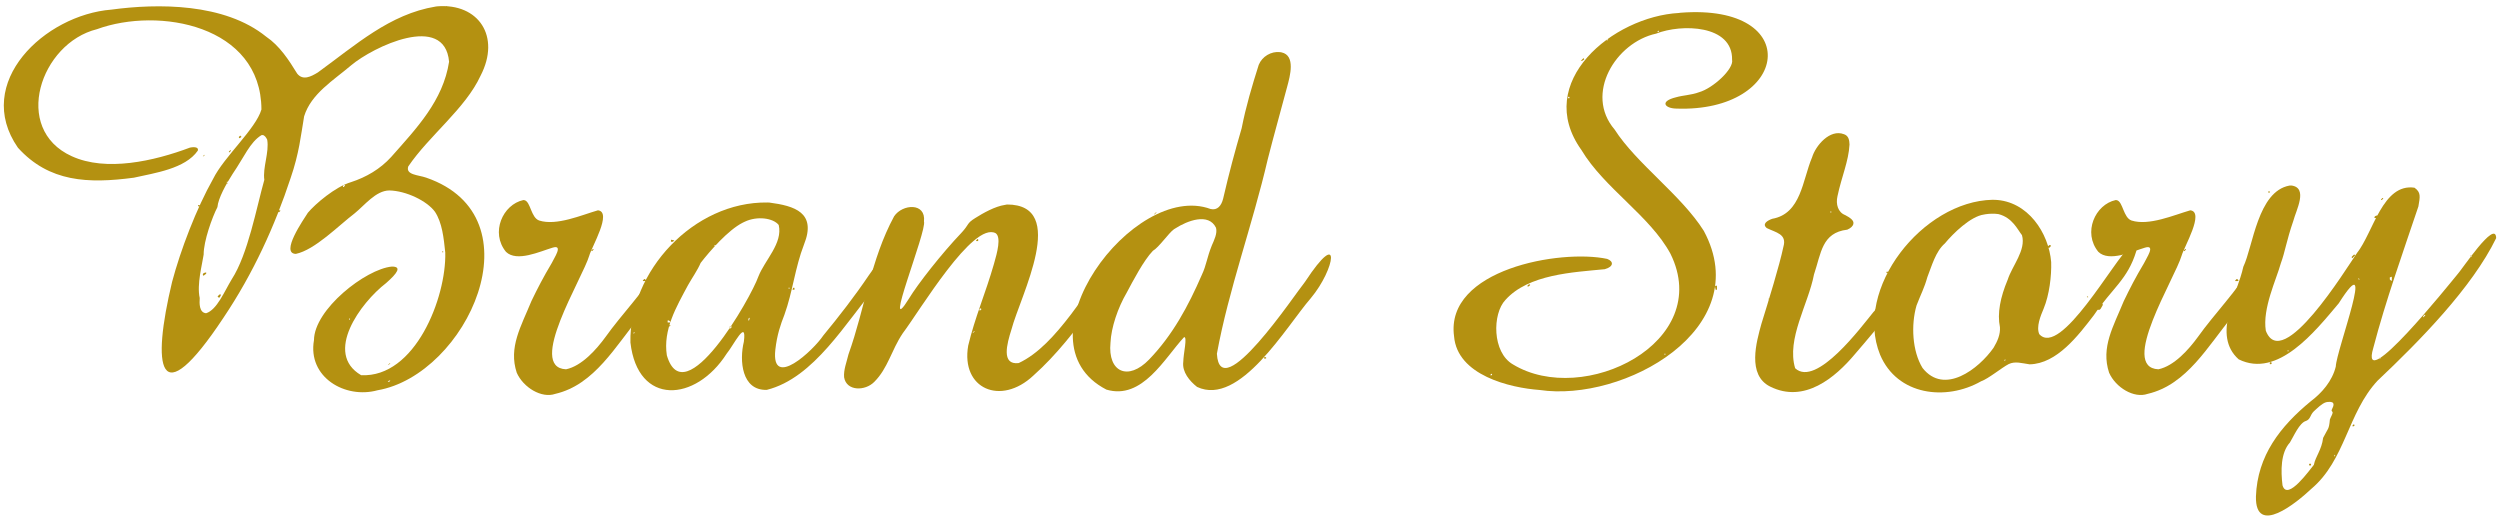 <svg xmlns="http://www.w3.org/2000/svg" viewBox="0 0 139 29">
<path fill="#b49111" d="M24.317.352c2.281-.181,3.541,1.665,2.401,3.86-.84,1.824-2.867,3.338-4.02,5.044-.153.474.56.467.998.621,6.322,2.179,2.255,10.966-2.71,11.823-1.795.493-3.891-.727-3.529-2.787.013-1.714,2.873-3.95,4.322-4.091.579-.009.317.365-.311.916-1.422,1.093-3.477,3.9-1.39,5.122,3.007.153,4.743-4.323,4.679-6.818-.087-.819-.169-1.649-.572-2.266-.443-.609-1.613-1.169-2.537-1.187-.755.005-1.375.827-1.939,1.28-.868.658-2.201,2.028-3.261,2.247-.884-.028.433-1.911.668-2.286.404-.484,1.517-1.44,2.398-1.703.849-.275,1.624-.727,2.237-1.401,1.41-1.595,2.883-3.125,3.218-5.295-.245-2.746-4.227-.826-5.449.203-.98.836-2.222,1.573-2.611,2.834-.18,1.06-.274,2.049-.751,3.433-.875,2.657-2.075,5.293-3.726,7.754-3.66,5.53-3.999,2.751-2.863-1.985.471-1.772,1.348-4.073,2.282-5.728.606-1.228,2.374-2.777,2.685-3.856-.019-4.68-5.703-5.719-9.145-4.464-3.146.782-4.742,5.545-1.402,7.063,1.908.874,4.566.275,6.571-.478.296-.06.492-.006.439.167-.699,1.01-2.399,1.244-3.556,1.505-2.55.339-4.715.247-6.446-1.666C-1.519,4.589,2.499.825,6.193.535c2.564-.346,6.281-.378,8.607,1.505.742.502,1.257,1.292,1.725,2.055.316.391.749.177,1.149-.068,2.103-1.525,3.99-3.241,6.551-3.663l.094-.012ZM11.018,11.398h.074v.074h-.074v-.074ZM14.532,7.517c-.637.393-.955,1.213-1.596,2.149-.366.568-.805,1.356-.847,1.849-.287.555-.77,1.883-.766,2.642-.079.54-.388,1.659-.219,2.412-.02.286-.036.814.355.847.606-.192,1.015-1.212,1.426-1.889.903-1.391,1.376-3.986,1.811-5.528-.097-.681.279-1.525.161-2.228-.055-.123-.145-.258-.264-.263l-.06.008ZM11.352,8.615h.037l-.074.074h-.037l.074-.074ZM11.464,15.146v.074l-.148.111-.037-.037v-.037c0-.056.062-.093.186-.111ZM12.206,16.371h.074v.037c-.037.099-.074.148-.111.148l-.074-.074.111-.111ZM12.614,10.099v.111h.037v-.111h-.037ZM12.8,8.355h.037v.037l-.074.074h-.037v-.037l.074-.074ZM13.356,7.539l.074.074-.111.074-.037-.037v-.037l.074-.074ZM15.583,11.695v.037l-.074.074-.037-.037v-.037l.037-.037h.074ZM19.071,10.322v.074h.037l.074-.074v-.037l-.111.037ZM19.405,17.707v.074h.037v-.074h-.037ZM21.558,21.232h.074l.074-.074h-.074l-.074.074ZM21.669,20.193h.037l-.111.111v-.037l.074-.074ZM22.522,21.046h.074v.037l-.074.074h-.074v-.037l.074-.074ZM24.601,13.959h.037v.074h-.037v-.074ZM24.823.339h.037v.074h-.111l.074-.074Z"/>
<path fill="#b49111" d="M29.169,11.132c.334.092.354.968.807,1.128.969.311,2.363-.306,3.271-.567.808.092-.355,2.046-.483,2.518-.379,1.28-3.484,6.224-1.292,6.322.875-.184,1.683-1.094,2.204-1.809.837-1.185,2.291-2.711,2.89-3.815.306-.37.772-1.249,1.27-1.101.109.381-.309.964-.53,1.327-.729,1.063-1.074,1.596-1.715,2.452-1.359,1.628-2.526,3.805-4.718,4.312-.761.266-1.781-.357-2.142-1.176-.467-1.413.238-2.568.817-3.985.35-.726.65-1.307,1.128-2.111.118-.265.674-1.051.047-.857-.699.209-1.989.816-2.59.233-.879-1.072-.179-2.636.968-2.881l.067.011ZM28.064,11.955h.037v.074h-.037v-.074ZM28.473,11.584v.074h-.074l.074-.074ZM31.144,21.64l.074.074-.111.074h-.037v-.074l.074-.074ZM32.963,13.847h.037v.037l-.074.074h-.037v-.037l.074-.074ZM35.82,15.517h.037l.074.074-.037.037h-.148v-.037l.074-.074ZM37.305,13.328l.186.037-.074.074h-.111v-.111Z"/>
<path fill="#b49111" d="M42.766,11.261c1.411.185,2.653.555,1.935,2.338-.502,1.296-.621,2.606-1.086,3.898-.21.535-.414,1.115-.506,1.945-.249,2.254,2.128.025,2.666-.788.862-1.044,1.762-2.205,2.526-3.34,1.583-2.323,1.771-.918.498.512-1.789,2.109-3.526,5.185-6.165,5.851-1.405.043-1.529-1.639-1.276-2.675.178-1.35-.588.226-.955.661-1.723,2.699-4.947,2.926-5.351-.62-.08-3.95,3.506-7.839,7.617-7.784l.097.002ZM35.228,18.486v.074l.074-.074h-.074ZM41.302,12.378c-.818.412-1.822,1.566-2.346,2.24-.169.402-.497.867-.703,1.238-.649,1.208-1.396,2.48-1.176,3.901.971,3.312,4.672-3.187,5.093-4.392.358-.91,1.364-1.84,1.127-2.856-.31-.389-1.197-.509-1.881-.185l-.114.054ZM37.121,17.818v.111h.148v-.037l-.074-.074h-.074ZM37.232,18.078l-.037.037v.037h.037l.037-.037v-.037h-.037ZM39.719,13.625v.037h.074v-.037h-.074ZM40.572,18.152v.111h.037l.074-.074v-.037h-.111ZM41.611,17.781v.037h.037l.037-.148c-.05,0-.074.037-.074.111ZM43.838,16v.037h.074v-.037h-.074ZM44.098,16h.074v.111h-.111l.037-.111ZM49.033,13.959h.037v.037l-.074.074h-.037v-.037l.074-.074ZM49.33,13.588h.148v.037l-.074.111-.148-.037v-.037l.074-.074Z"/>
<path fill="#b49111" d="M55.984,11.37c3.456-.004.748,5.07.254,6.947-.256.805-.581,1.989.401,1.87,2.177-1.02,3.746-4.165,5.486-6.089.228-.2.337-.145.308.081-.168,1.15-.844,1.703-1.617,2.817-1.058,1.397-2.048,2.716-3.363,3.888-1.806,1.695-4.039.74-3.621-1.667.382-1.597.957-2.886,1.431-4.54.187-.647.411-1.482.097-1.71-1.264-.672-4.215,4.304-5.17,5.567-.635.947-.816,1.935-1.581,2.699-.507.517-1.548.527-1.677-.256-.035-.415.142-.847.244-1.277.934-2.616,1.223-5.242,2.536-7.672.46-.69,1.779-.781,1.661.286.176.507-2.378,6.77-.841,4.298.484-.807,1.837-2.53,2.92-3.664.459-.493.272-.513.773-.826.436-.275,1.098-.649,1.646-.729l.112-.021ZM54.089,18.486v.037l.111-.111h-.037l-.074.074ZM54.349,13.291h.037v.111h-.111v-.037l.074-.074ZM54.497,17.15l-.037.037v.074h.037l.074-.074-.037-.037h-.037Z"/>
<path fill="#b49111" d="M71.252,2.912c.792.167.477,1.312.314,1.912-.353,1.33-.75,2.733-1.078,4.025-.845,3.649-2.175,7.241-2.829,10.819.169,2.973,4.352-3.331,4.903-4.002,2.042-3.108,1.695-.728.314.919-1.354,1.558-3.944,6.042-6.319,4.928-.421-.331-.836-.832-.768-1.386.012-.283.051-.523.099-.878.038-.314.04-.525-.055-.502-1.078,1.158-2.318,3.511-4.317,2.915-5.145-2.656,1.505-11.626,5.793-10.041.377.09.601-.185.697-.574.354-1.525.653-2.618,1.031-3.92.237-1.212.576-2.343.948-3.521.191-.469.691-.762,1.182-.708l.086.014ZM65.265,12.752c-.292.208-.827,1.001-1.167,1.195-.519.548-1.089,1.644-1.452,2.323-.499.852-.863,1.939-.903,2.785-.159,1.649.987,2.136,2.145.937,1.318-1.366,2.182-2.98,2.936-4.714.258-.548.272-.93.554-1.632.126-.292.318-.673.232-.982-.416-.857-1.607-.384-2.255.032l-.09.055ZM64.272,11.806h.037l-.111.111h-.037l.111-.111ZM70.284,19.859h.111v.074h-.111v-.074Z"/>
<path fill="#b49111" d="M93.443.708c6.915-.534,6.067,5.566-.251,5.329-.63-.014-.932-.4-.011-.627.41-.118.845-.119,1.283-.281.783-.223,1.952-1.304,1.84-1.81.035-1.946-2.813-2.004-4.223-1.449-2.251.488-4,3.354-2.31,5.33,1.218,1.9,3.715,3.654,4.963,5.64,2.927,5.456-4.465,9.539-9.133,8.843-1.646-.12-4.579-.816-4.755-2.985-.502-3.719,5.912-4.858,8.513-4.303.373.139.367.432-.133.573-1.771.172-4.243.282-5.522,1.706-.736.77-.745,2.922.417,3.588,3.913,2.382,11.197-1.217,8.757-6.153-1.139-2.109-3.676-3.64-4.951-5.769-2.704-3.78,1.767-7.421,5.425-7.619l.09-.014ZM82.846,20.861h.111v-.074h-.037l-.074.074ZM84.998,15.814h.074v.037l-.074.074h-.074v-.037l.074-.074ZM87.187,5.386v.074h.074v-.074h-.074ZM88.041,3.234l.037.037v.037l-.111.074h-.074l.148-.148ZM89.34,2.195v.074l.074-.074h-.074ZM92.197,1.713l-.037.037v.037h.037l.037-.037v-.037h-.037ZM92.531,19.673v.037h.074v-.037h-.074ZM95.463,15.888v.223h-.074l-.037-.186.037-.037h.074Z"/>
<path fill="#b49111" d="M102.596,7.492c.196.107.229.32.237.543-.05.936-.437,1.774-.669,2.874-.103.442.027.899.432,1.051.254.135.495.291.452.482-.02.127-.147.245-.338.327-1.42.168-1.452,1.308-1.852,2.492-.318,1.667-1.538,3.574-1.048,5.213,1.174,1.094,3.703-2.331,4.351-3.122.185-.082,2.92-4.793,2.544-2.834-.82,1.981-2.137,3.499-3.572,5.173-1.101,1.311-2.812,2.75-4.712,1.803-1.297-.645-.76-2.492-.487-3.487.406-1.31,1.003-3.241,1.223-4.285.209-.716-.414-.788-.923-1.041-.282-.229.033-.421.302-.516,1.612-.282,1.682-2.162,2.215-3.415.196-.651.991-1.595,1.776-1.287l.069.029ZM98.34,16.593h.037v.074h-.037v-.074ZM101.754,11.769v.037h.074v-.037h-.074Z"/>
<path fill="#b49111" d="M110.895,11.11c1.852.058,3.018,1.844,3.15,3.461.024.771-.099,1.818-.419,2.59-.174.41-.42,1.015-.243,1.417,1.179,1.319,4.17-4.145,5.037-4.868.315-.28.424-.107.357.253-.476,1.573-1.343,2.064-2.362,3.566-.863,1.122-2.048,2.695-3.566,2.728-.45-.063-.801-.185-1.162-.016-.392.201-1.127.814-1.54.959-1.958,1.114-4.663.783-5.614-1.477-1.491-3.684,2.38-8.536,6.252-8.615l.111.004ZM104.89,15.109h.111l-.074.074h-.037v-.074ZM110.309,11.928c-.753.102-1.722,1.06-2.178,1.61-.513.443-.732,1.268-.97,1.87-.171.615-.358.938-.602,1.575-.315,1.086-.239,2.543.334,3.476,1.207,1.533,3.119.058,3.947-1.12.225-.376.383-.745.357-1.145-.159-.772.021-1.668.432-2.645.243-.764,1.034-1.649.792-2.475-.244-.307-.53-.973-1.307-1.17-.232-.034-.492-.027-.72.008l-.086.016ZM111.421,20.045h.074v-.074l-.074.074ZM113.944,13.625h.074v.074l-.074.074h-.074v-.074l.074-.074ZM116.022,16.482h.074v.074l-.074-.074ZM116.876,16.89h.037v.074c-.087.173-.148.26-.186.26h-.111v-.037c.049-.142.136-.241.26-.297Z"/>
<path fill="#b49111" d="M117.704,11.132c.334.092.354.968.807,1.128.969.311,2.363-.306,3.271-.567.808.092-.355,2.046-.483,2.518-.379,1.28-3.484,6.224-1.292,6.322.875-.184,1.683-1.094,2.204-1.809.837-1.185,2.291-2.711,2.89-3.815.306-.37.772-1.249,1.27-1.101.109.381-.309.964-.53,1.327-.729,1.063-1.074,1.596-1.715,2.452-1.359,1.628-2.526,3.805-4.718,4.312-.761.266-1.781-.357-2.142-1.176-.467-1.413.238-2.568.817-3.985.35-.726.65-1.307,1.128-2.111.118-.265.674-1.051.047-.857-.699.209-1.989.816-2.59.233-.879-1.072-.179-2.636.968-2.881l.067.011ZM116.6,11.955h.037v.074h-.037v-.074ZM117.008,11.584v.074h-.074l.074-.074ZM119.68,21.64l.074.074-.111.074h-.037v-.074l.074-.074ZM121.498,13.847h.037v.037l-.074.074h-.037v-.037l.074-.074ZM124.355,15.517h.037l.074.074-.037.037h-.148v-.037l.074-.074ZM125.84,13.328l.186.037-.074.074h-.111v-.111Z"/>
<path fill="#b49111" d="M127.393,10.313c.96.118.268,1.378.117,1.963-.393,1.144-.457,1.719-.698,2.369-.245.895-1.029,2.504-.833,3.742.905,2.378,4.467-3.449,5.065-4.313.914-1.151,1.425-3.893,3.2-3.638.369.256.312.502.219,1.041-.853,2.539-1.828,5.265-2.505,7.858-.834,2.784,4.309-3.643,4.651-4.052.227-.225,2.153-3.142,2.178-2.044-1.335,2.749-4.27,5.734-6.594,7.926-1.673,1.797-1.788,4.422-3.685,6.016-.808.763-3.123,2.667-3.078.422.08-2.269,1.354-3.9,3.058-5.299.606-.458,1.185-1.115,1.382-1.924.031-.916,2.325-6.913.163-3.515-1.304,1.547-3.382,4.193-5.563,3.114-1.503-1.339-.065-3.628.259-5.149.539-1.11.793-4.191,2.566-4.512l.097-.004ZM126.121,10.637h.074v.074h-.074v-.074ZM126.269,20.137l.037.037v.037l-.037.037h-.037l-.037-.037v-.037l.037-.037h.037ZM129.327,22.365c-.236.069-.494.341-.686.512-.205.206-.168.421-.421.525-.372.097-.689.858-.901,1.202-.517.571-.509,1.568-.412,2.376.264.94,1.567-.937,1.745-1.137.088-.464.433-.824.514-1.499.276-.552.323-.437.375-1.018.046-.135.153-.306.153-.38.005-.083-.083-.064-.049-.163.128-.255.201-.472-.218-.436l-.099.018ZM127.197,19.469v.074h.037v-.074h-.037ZM128.458,25.778l.037.037v.037l-.037.037h-.037l-.037-.037v-.037l.037-.037h.037ZM129.794,25.296v.074h.037v-.074h-.037ZM130.871,14.163h.074v.037l-.148.148h-.037v-.074l.111-.111ZM130.871,23.588l.037.037v.037l-.037.037h-.074v-.037l.074-.074ZM131.13,15.462v.074h.074l-.074-.074ZM132.206,11.973l-.074.148h-.111v-.037c0-.056.062-.093.186-.111ZM132.318,19.878v.074l.074-.074h-.074ZM132.466,11.008h.037v.037l-.074.074h-.037v-.037l.074-.074ZM132.874,15.424v.111l.074.074h.037v-.223l-.111.037ZM134.73,17.577v.074l.111-.111v-.037h-.037l-.074.074ZM137.365,14.2v.111l.074-.074v-.037h-.074Z"/>
</svg>
